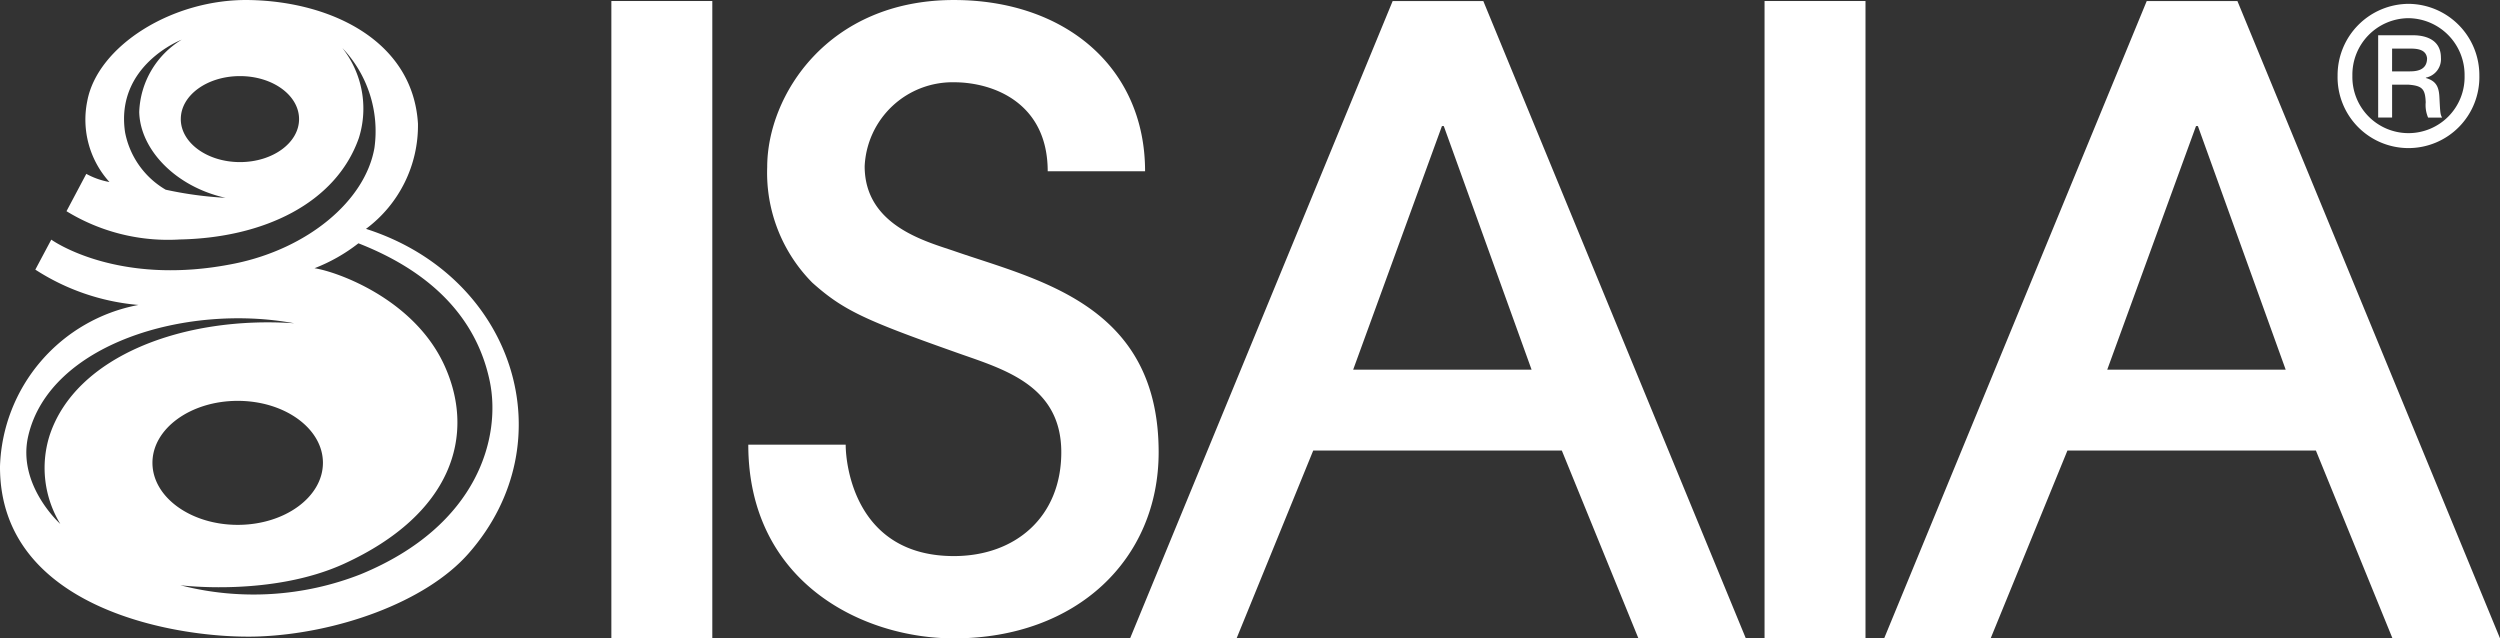<svg xmlns="http://www.w3.org/2000/svg" xmlns:xlink="http://www.w3.org/1999/xlink" width="164.321" height="41.958" viewBox="0 0 164.321 41.958">
  <rect x="0" y="0" width="164.321" height="41.958" fill="#333333" stroke="none"/>
  <defs>
    <clipPath id="clip-path">
      <rect id="Rettangolo_4" data-name="Rettangolo 4" width="164.321" height="41.958" fill="#fff"/>
    </clipPath>
  </defs>
  <g id="Raggruppa_2" data-name="Raggruppa 2" transform="translate(0 0)">
    <g id="Raggruppa_1" data-name="Raggruppa 1" transform="translate(0 0)" clip-path="url(#clip-path)">
      <path id="Tracciato_1" data-name="Tracciato 1" d="M4.371,13.88a12.764,12.764,0,0,0,7.449,1.858c5.466-.107,10.252-2.354,11.768-6.672A6.435,6.435,0,0,0,22.5,3.15a7.931,7.931,0,0,1,2.11,6.577c-.617,3.5-4.406,6.611-9.156,7.588C7.724,18.9,3.371,15.749,3.371,15.749L2.322,17.72A14.757,14.757,0,0,0,9.1,20.042,11.166,11.166,0,0,0,0,30.647c-.041,9.484,11.884,11.373,17.005,11.185,5.1-.191,10.962-2.226,13.8-5.464,6.458-7.35,3-18.208-6.75-21.327a8.46,8.46,0,0,0,3.417-6.921C27.141,2.7,21.788.095,16.385,0,11.324-.088,6.411,3.028,5.736,6.64a6.105,6.105,0,0,0,1.458,5.322,5.011,5.011,0,0,1-1.522-.536Zm7.513-6.058C11.884,6.26,13.623,5,15.773,5s3.884,1.264,3.884,2.826-1.739,2.826-3.884,2.826-3.89-1.267-3.89-2.826M14.823,13c-3.278-.725-5.608-3.168-5.672-5.632a5.8,5.8,0,0,1,2.791-4.762S7.568,4.283,8.22,8.689a5.582,5.582,0,0,0,2.669,3.777A24.473,24.473,0,0,0,14.823,13m4.513,8.246c-7.174-1.319-16.083,1.388-17.478,7.4-.754,3.232,2.107,5.791,2.107,5.791a7.079,7.079,0,0,1-.713-5.791c1.707-5.261,8.849-7.9,16.083-7.4M10.02,30.418c0-2.246,2.51-4.072,5.606-4.072s5.6,1.826,5.6,4.072-2.51,4.078-5.6,4.078-5.606-1.826-5.606-4.078M20.672,17.628a11.317,11.317,0,0,0,2.887-1.638c5.31,2.078,7.863,5.365,8.632,9.066.748,3.588-.684,9.472-8.475,12.684a19.278,19.278,0,0,1-11.863.725s5.988.771,10.773-1.417C29.706,33.8,31.28,28.633,29.24,24.08c-1.985-4.438-7.11-6.232-8.568-6.452" transform="translate(0 0.002)" fill="#fff" fill-rule="evenodd"/>
      <rect id="Rettangolo_2" data-name="Rettangolo 2" width="6.635" height="41.888" transform="translate(40.184 0.067)" fill="#fff"/>
      <path id="Tracciato_2" data-name="Tracciato 2" d="M16.969,29.225c0,9.014,7.469,12.733,13.515,12.733,8.061,0,13.457-5.191,13.457-12.237,0-9.727-7.945-11.313-13.457-13.228-1.9-.646-5.866-1.69-5.866-5.568a5.784,5.784,0,0,1,5.866-5.519c2.611,0,6.165,1.368,6.165,5.849h6.4C43.052,4.426,37.78,0,30.484,0c-8.3,0-12.272,6.284-12.272,10.979a10.259,10.259,0,0,0,2.965,7.6c2.014,1.8,3.44,2.455,9.307,4.533,3.026,1.093,7.058,2.072,7.058,6.611,0,4.261-3.026,6.826-7.058,6.826-6.461,0-7.113-5.953-7.113-7.321Z" transform="translate(32.215 0.001)" fill="#fff" fill-rule="evenodd"/>
      <path id="Tracciato_3" data-name="Tracciato 3" d="M66.1,41.914,48.844.023H42.887L25.627,41.914h7L37.664,29.57H54.006L59.04,41.914ZM40.29,24.254,46.125,8.243h.122l5.771,16.011Z" transform="translate(48.651 0.045)" fill="#fff" fill-rule="evenodd"/>
      <rect id="Rettangolo_3" data-name="Rettangolo 3" width="6.635" height="41.888" transform="translate(115.981 0.067)" fill="#fff"/>
      <path id="Tracciato_4" data-name="Tracciato 4" d="M83.207,41.914,65.946.023H59.987L42.727,41.914h7L54.773,29.57H71.106L76.14,41.914ZM57.39,24.254,63.225,8.243h.125L69.12,24.254Z" transform="translate(81.115 0.045)" fill="#fff" fill-rule="evenodd"/>
      <path id="Tracciato_5" data-name="Tracciato 5" d="M55.677,2.151V7.559h.916V5.4h1.087c.913.072,1.087.3,1.122,1.156a2.091,2.091,0,0,0,.157,1.006h.919c-.122-.223-.122-.333-.171-1.249-.026-.7-.159-1.142-.893-1.351V4.936a1.236,1.236,0,0,0,.988-1.31c0-1.475-1.548-1.475-1.881-1.475Zm.916.878h1.22c.455,0,1.014.064,1.078.632,0,.864-.823.864-1.2.864h-1.1ZM57.679.087A4.693,4.693,0,0,0,53.01,4.811a4.66,4.66,0,1,0,9.318,0A4.689,4.689,0,0,0,57.679.087m-.012.942a3.729,3.729,0,0,1,3.69,3.782,3.688,3.688,0,1,1-7.374,0,3.713,3.713,0,0,1,3.684-3.782" transform="translate(100.636 0.166)" fill="#fff" fill-rule="evenodd"/>
    </g>
  </g>
</svg>
